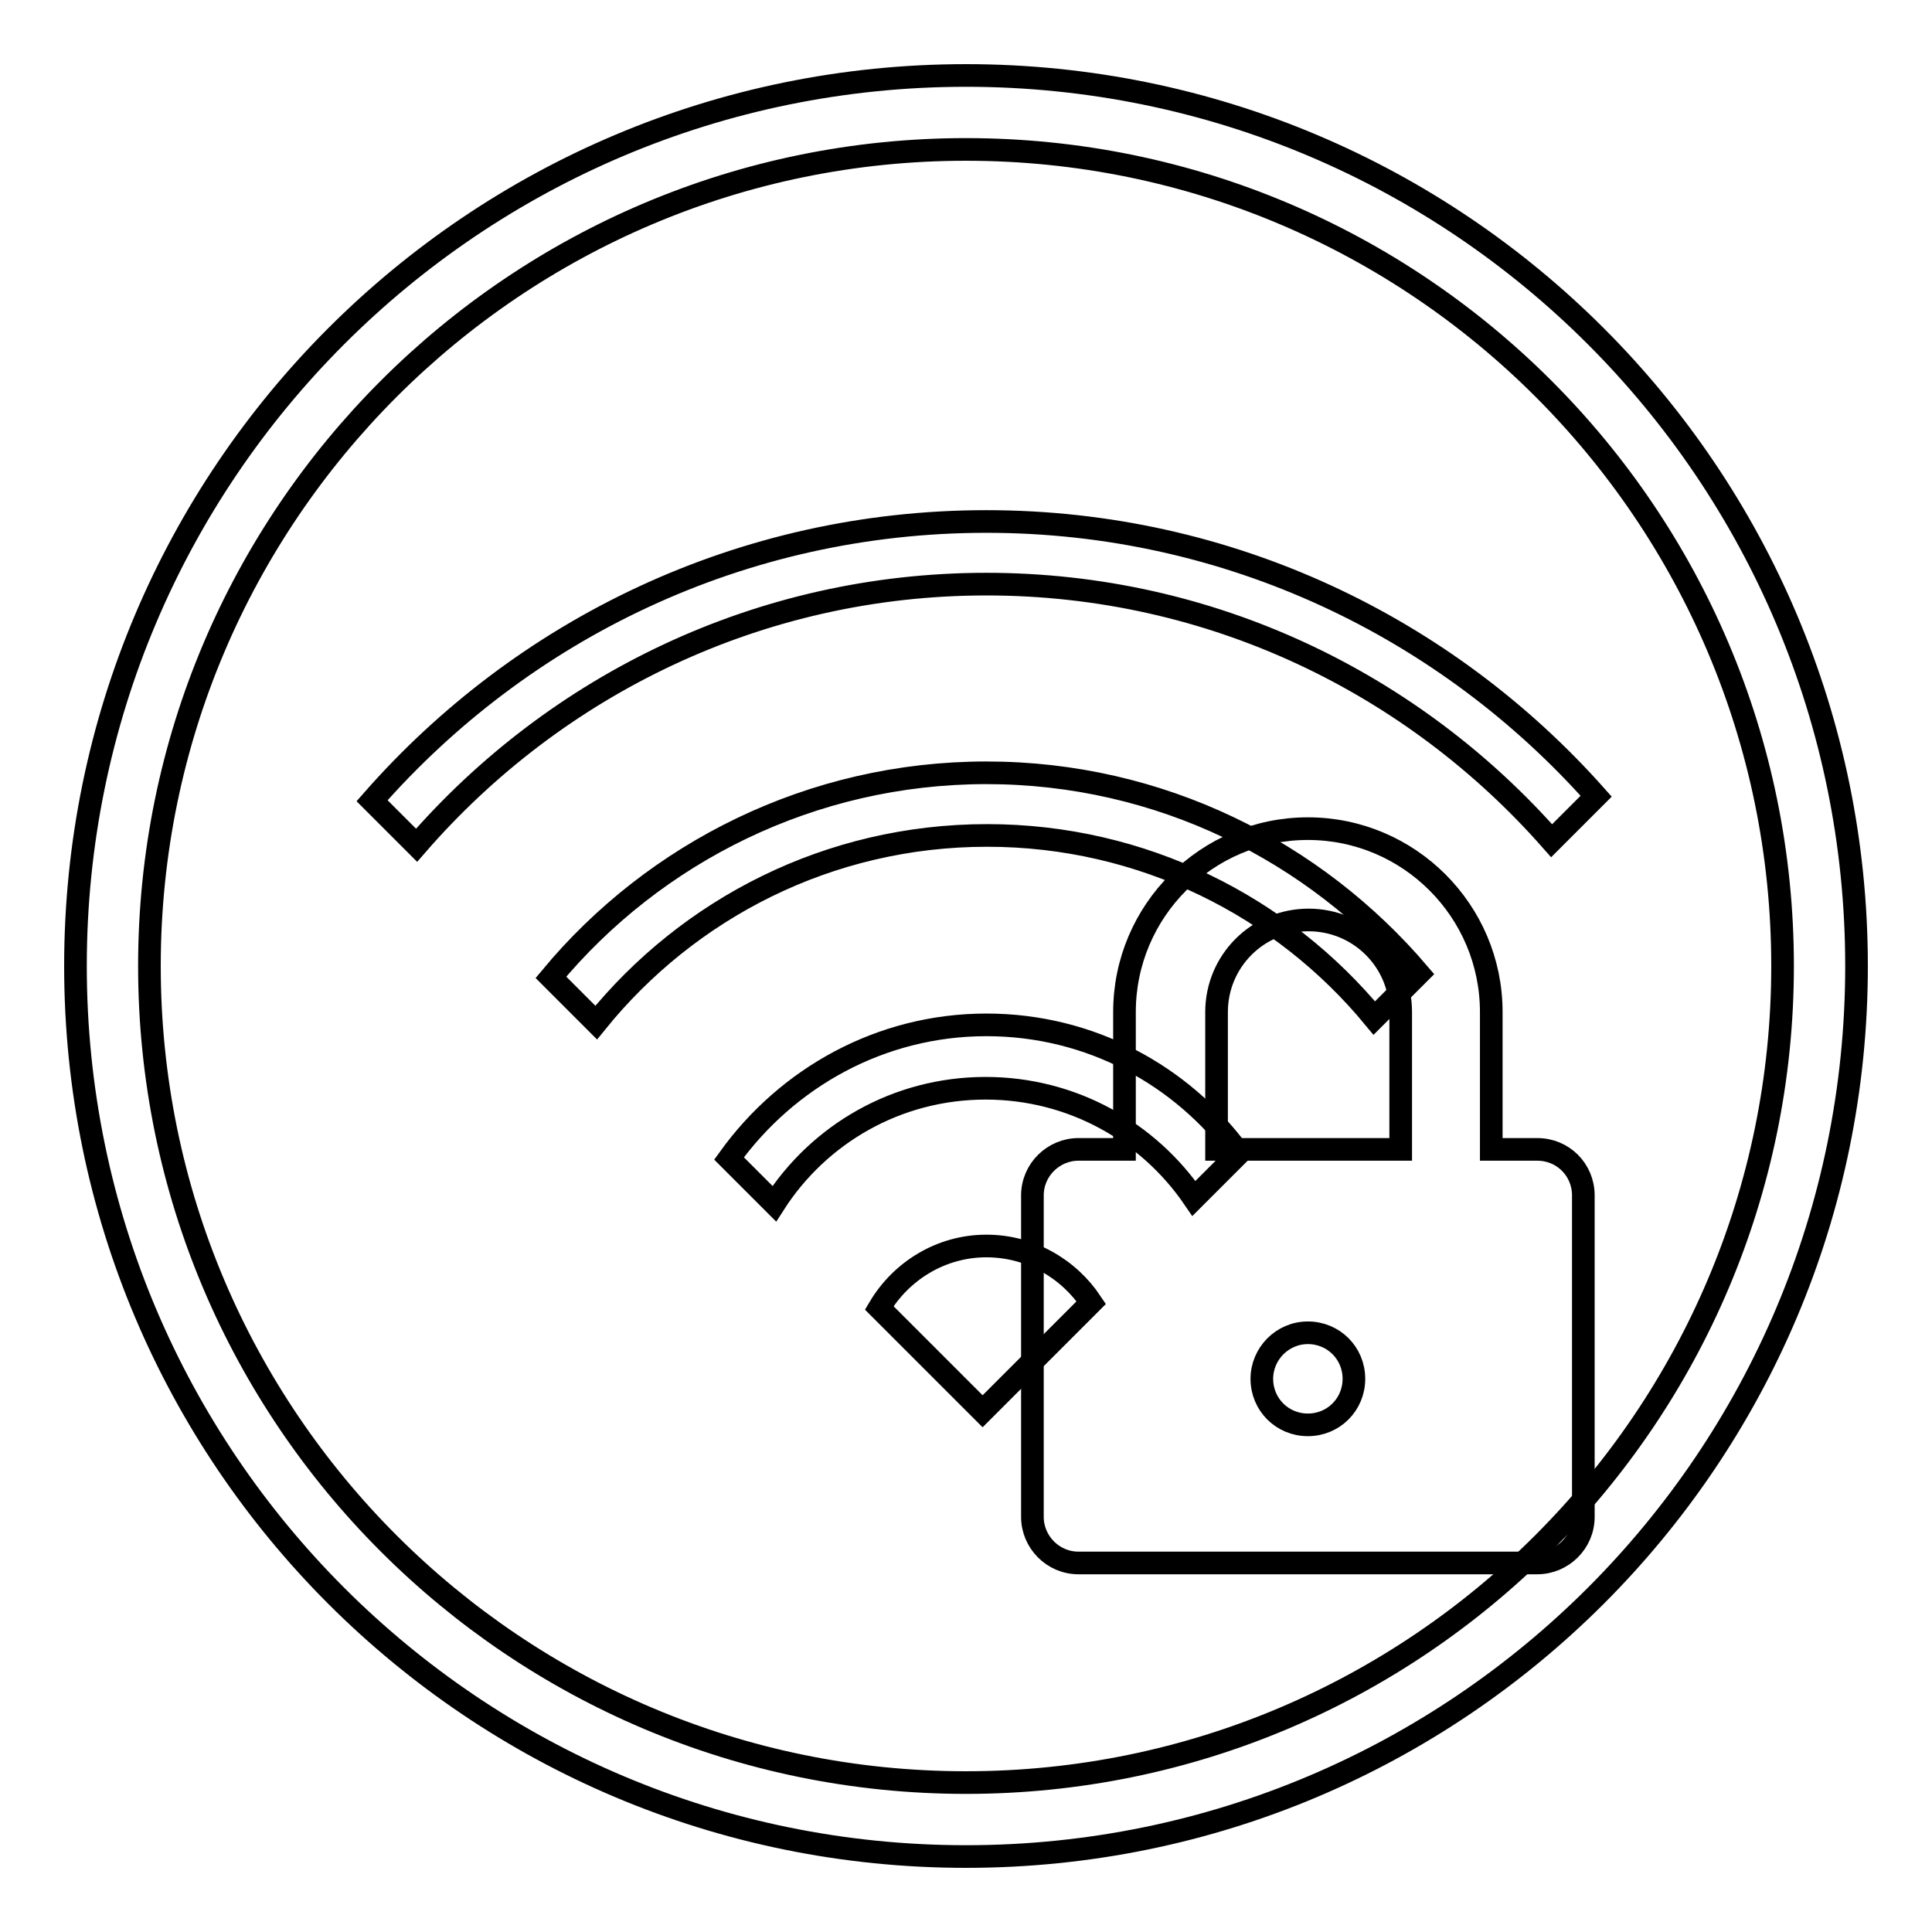 <?xml version="1.0" encoding="utf-8"?>
<!-- Svg Vector Icons : http://www.onlinewebfonts.com/icon -->
<!DOCTYPE svg PUBLIC "-//W3C//DTD SVG 1.1//EN" "http://www.w3.org/Graphics/SVG/1.1/DTD/svg11.dtd">
<svg version="1.1" xmlns="http://www.w3.org/2000/svg" xmlns:xlink="http://www.w3.org/1999/xlink" x="0px" y="0px" viewBox="0 0 256 256" enable-background="new 0 0 256 256" xml:space="preserve">
<g><g><path stroke-width="3" fill-opacity="0" stroke="#000000"  d="M128,10C62.8,10,10,62.8,10,128c0,65.2,52.8,118,118,118c65.2,0,118-52.8,118-118C246,62.8,193.2,10,128,10L128,10z M128,236.2c-59.7,0-108.2-48.4-108.2-108.2C19.8,68.3,68.3,19.8,128,19.8c59.7,0,108.2,48.4,108.2,108.2C236.2,187.7,187.7,236.2,128,236.2L128,236.2z M130.7,77.4c-30.1,0-57.1,13.4-75.5,34.6l-5.9-5.9c19.9-22.7,48.9-37,81.4-37c32.2,0,61,14.1,80.8,36.4l-5.9,5.9C187.3,90.6,160.6,77.4,130.7,77.4L130.7,77.4z M130.7,165.1c5.8,0,10.9,3,13.9,7.5L130.2,187l-13.7-13.7C119.4,168.4,124.7,165.1,130.7,165.1L130.7,165.1z M130.7,102.4c23,0,43.5,10.4,57.3,26.6l-5.9,5.9c-12.2-14.8-30.7-24.2-51.3-24.2c-21,0-39.6,9.7-51.8,24.8l-6-6C86.7,113,107.5,102.4,130.7,102.4L130.7,102.4z M130.7,135.8c13.8,0,25.9,6.7,33.5,17l-6,6c-6-8.8-16.1-14.6-27.6-14.6c-11.8,0-22.1,6.1-28,15.3l-6-6C104.3,142.8,116.7,135.8,130.7,135.8L130.7,135.8z"/><path stroke-width="3" fill-opacity="0" stroke="#000000"  d="M203.7,152.3h-6.1v-18.2c0-13.4-10.9-24.3-24.3-24.3c-13.4,0-24.3,10.9-24.3,24.3v18.2h-6.1c-3.3,0-6.1,2.7-6.1,6.1v42.6c0,3.3,2.7,6.1,6.1,6.1h60.8c3.3,0,6.1-2.7,6.1-6.1v-42.6C209.8,155,207.1,152.3,203.7,152.3 M173.3,188.8c-3.4,0-6.1-2.7-6.1-6.1c0-3.3,2.7-6.1,6.1-6.1c3.4,0,6.1,2.7,6.1,6.1C179.4,186.1,176.7,188.8,173.3,188.8 M185.5,152.3h-24.3v-18.2c0-6.7,5.4-12.2,12.2-12.2c6.7,0,12.2,5.4,12.2,12.2V152.3L185.5,152.3z"/></g></g>
</svg>